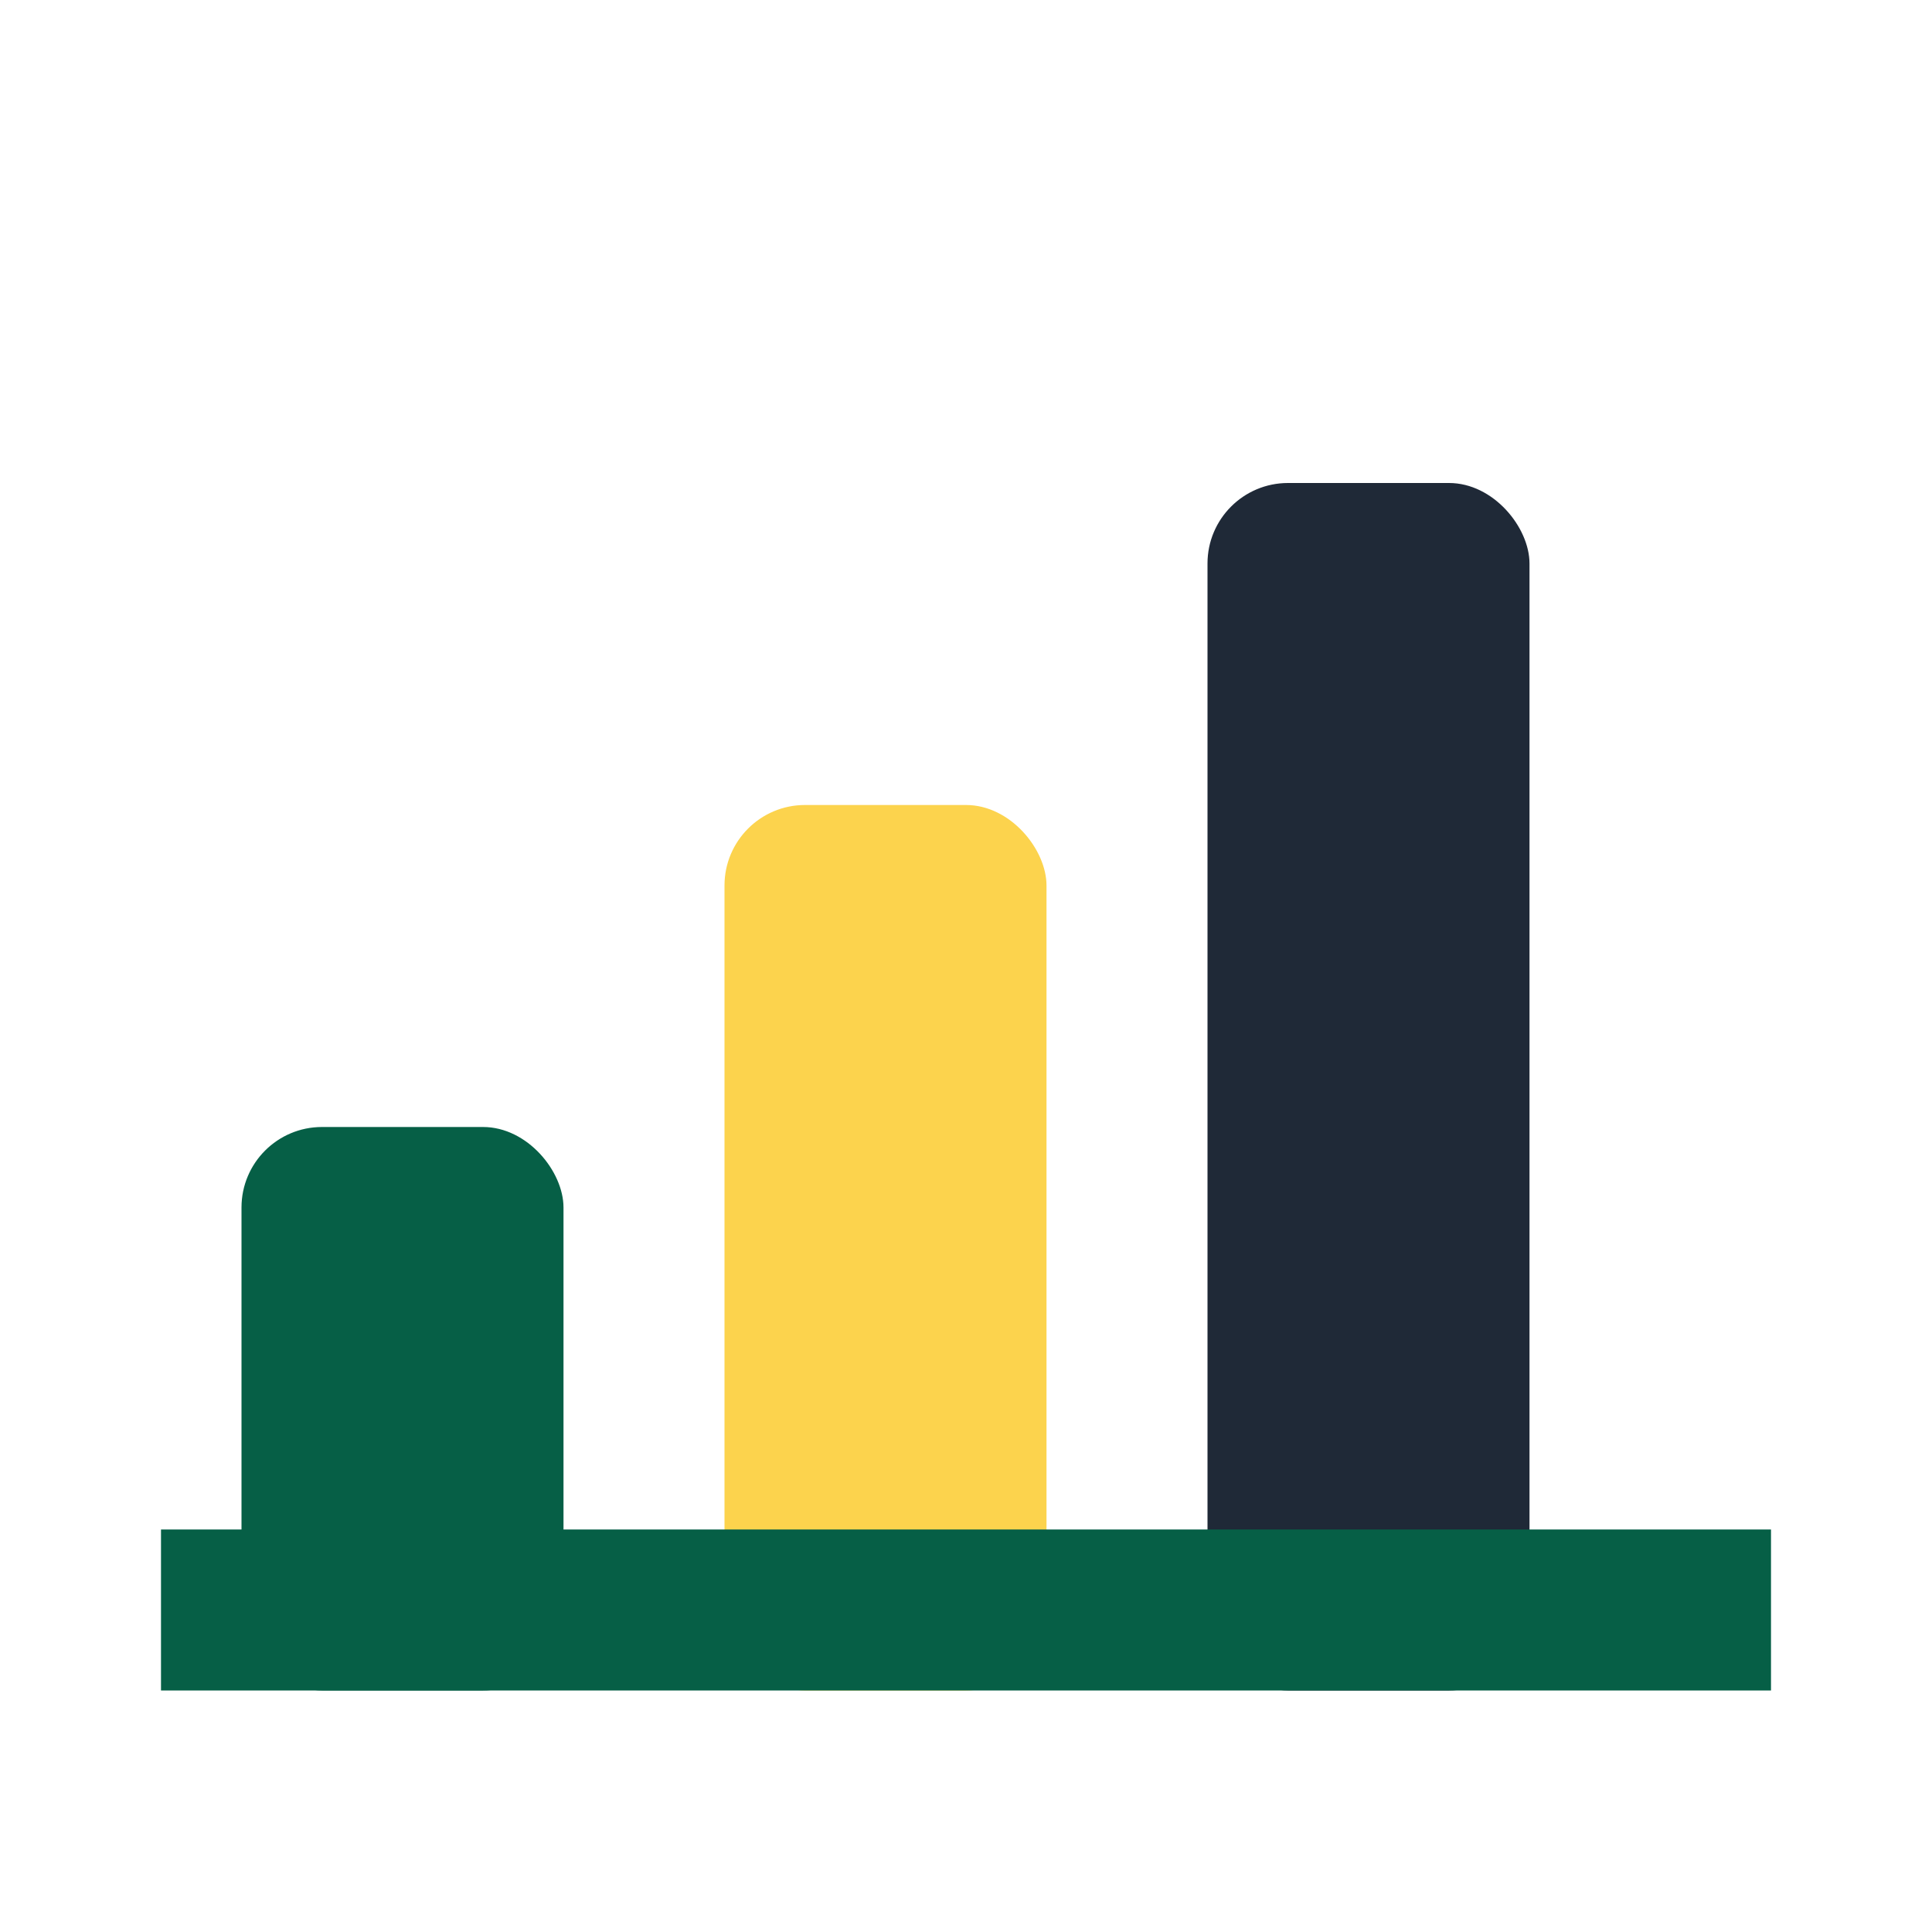<?xml version="1.0" encoding="UTF-8"?>
<svg xmlns="http://www.w3.org/2000/svg" width="24" height="24" viewBox="0 0 24 24"><rect x="3" y="14" width="4" height="7" rx="1" fill="#065F46"/><rect x="9" y="10" width="4" height="11" rx="1" fill="#FCD34D"/><rect x="15" y="6" width="4" height="15" rx="1" fill="#1F2937"/><path d="M2 20h20" stroke="#065F46" stroke-width="2"/></svg>